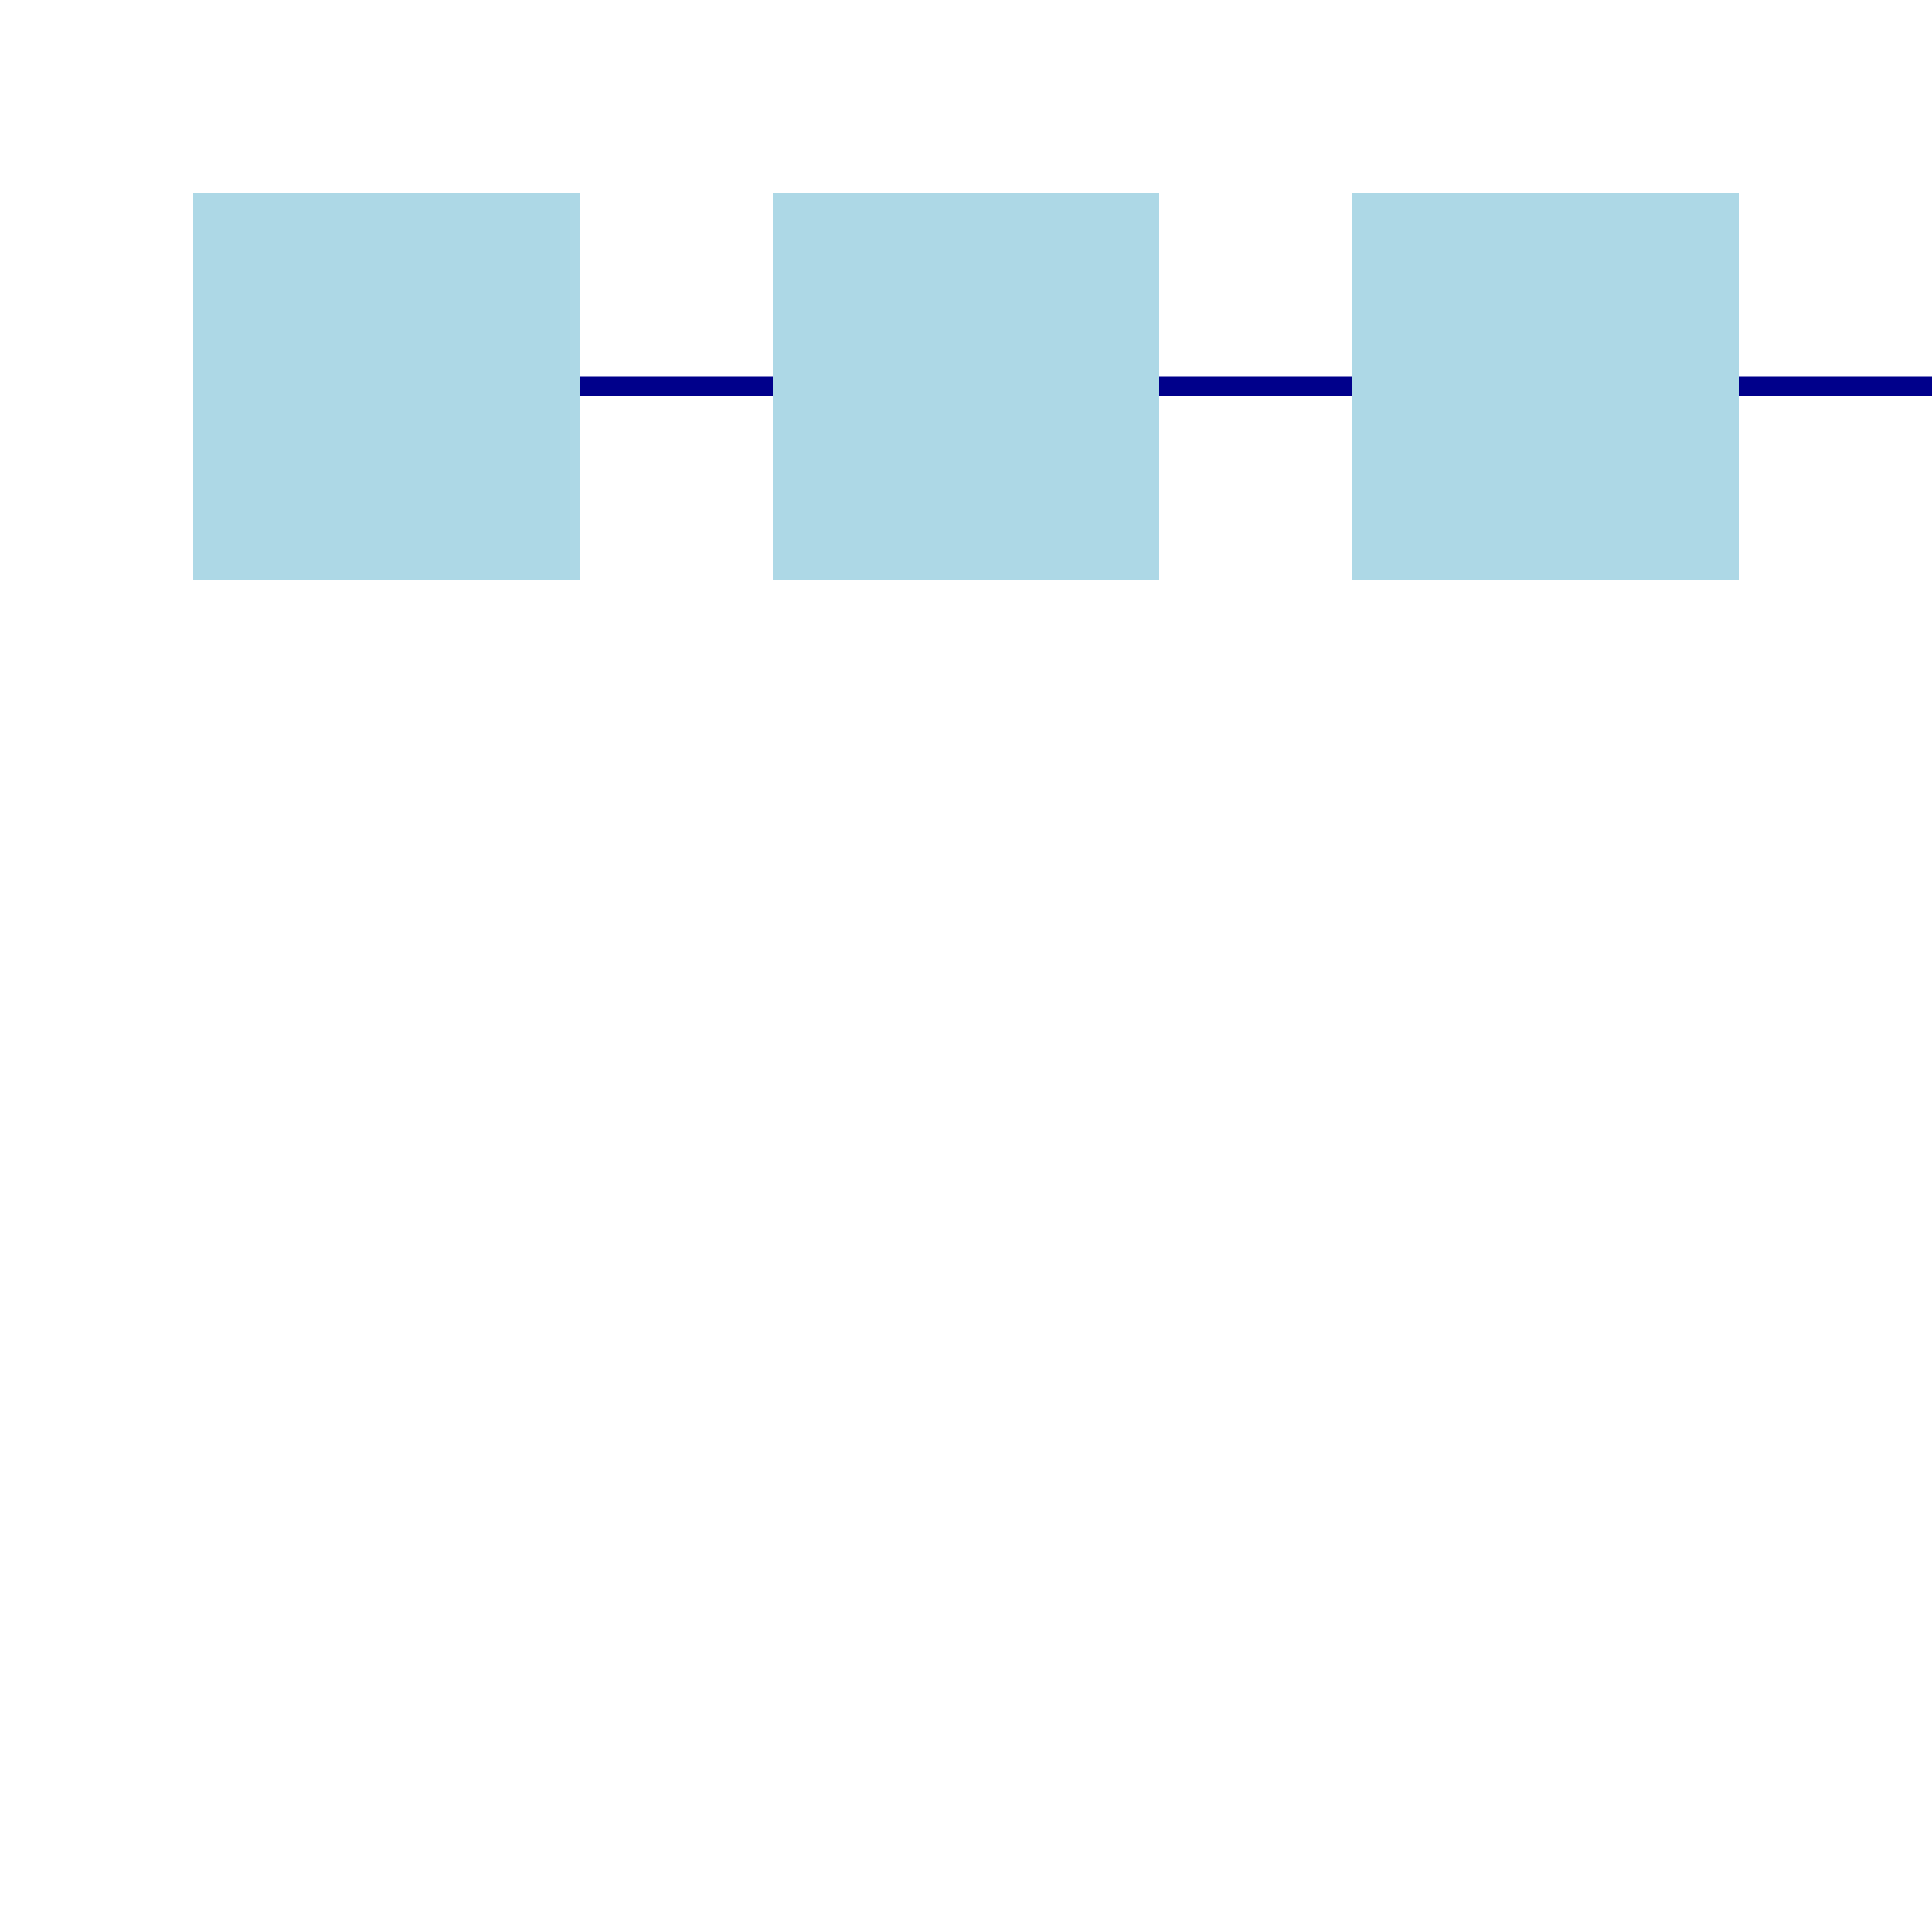 <!--

Generated by DrawGPT.
Free, open source, AI generated images in SVG, PNG, and HTML Canvas format.
https://drawgpt.ai

Created: 2023-09-27T02:56:35.002Z
Link: https://drawgpt.ai/prompt/84797/

-->
<svg xmlns="http://www.w3.org/2000/svg" xmlns:xlink="http://www.w3.org/1999/xlink" width="500" height="500"><defs/><g><rect fill="lightblue" stroke="none" x="50" y="50" width="100" height="100"/><rect fill="lightblue" stroke="none" x="200" y="50" width="100" height="100"/><rect fill="lightblue" stroke="none" x="350" y="50" width="100" height="100"/><rect fill="lightblue" stroke="none" x="500" y="50" width="100" height="100"/><rect fill="lightblue" stroke="none" x="650" y="50" width="100" height="100"/><path fill="none" stroke="darkblue" paint-order="fill stroke markers" d=" M 150 100 L 200 100" stroke-miterlimit="10" stroke-width="5" stroke-dasharray=""/><path fill="none" stroke="darkblue" paint-order="fill stroke markers" d=" M 300 100 L 350 100" stroke-miterlimit="10" stroke-width="5" stroke-dasharray=""/><path fill="none" stroke="darkblue" paint-order="fill stroke markers" d=" M 450 100 L 500 100" stroke-miterlimit="10" stroke-width="5" stroke-dasharray=""/><path fill="none" stroke="darkblue" paint-order="fill stroke markers" d=" M 600 100 L 650 100" stroke-miterlimit="10" stroke-width="5" stroke-dasharray=""/></g></svg>